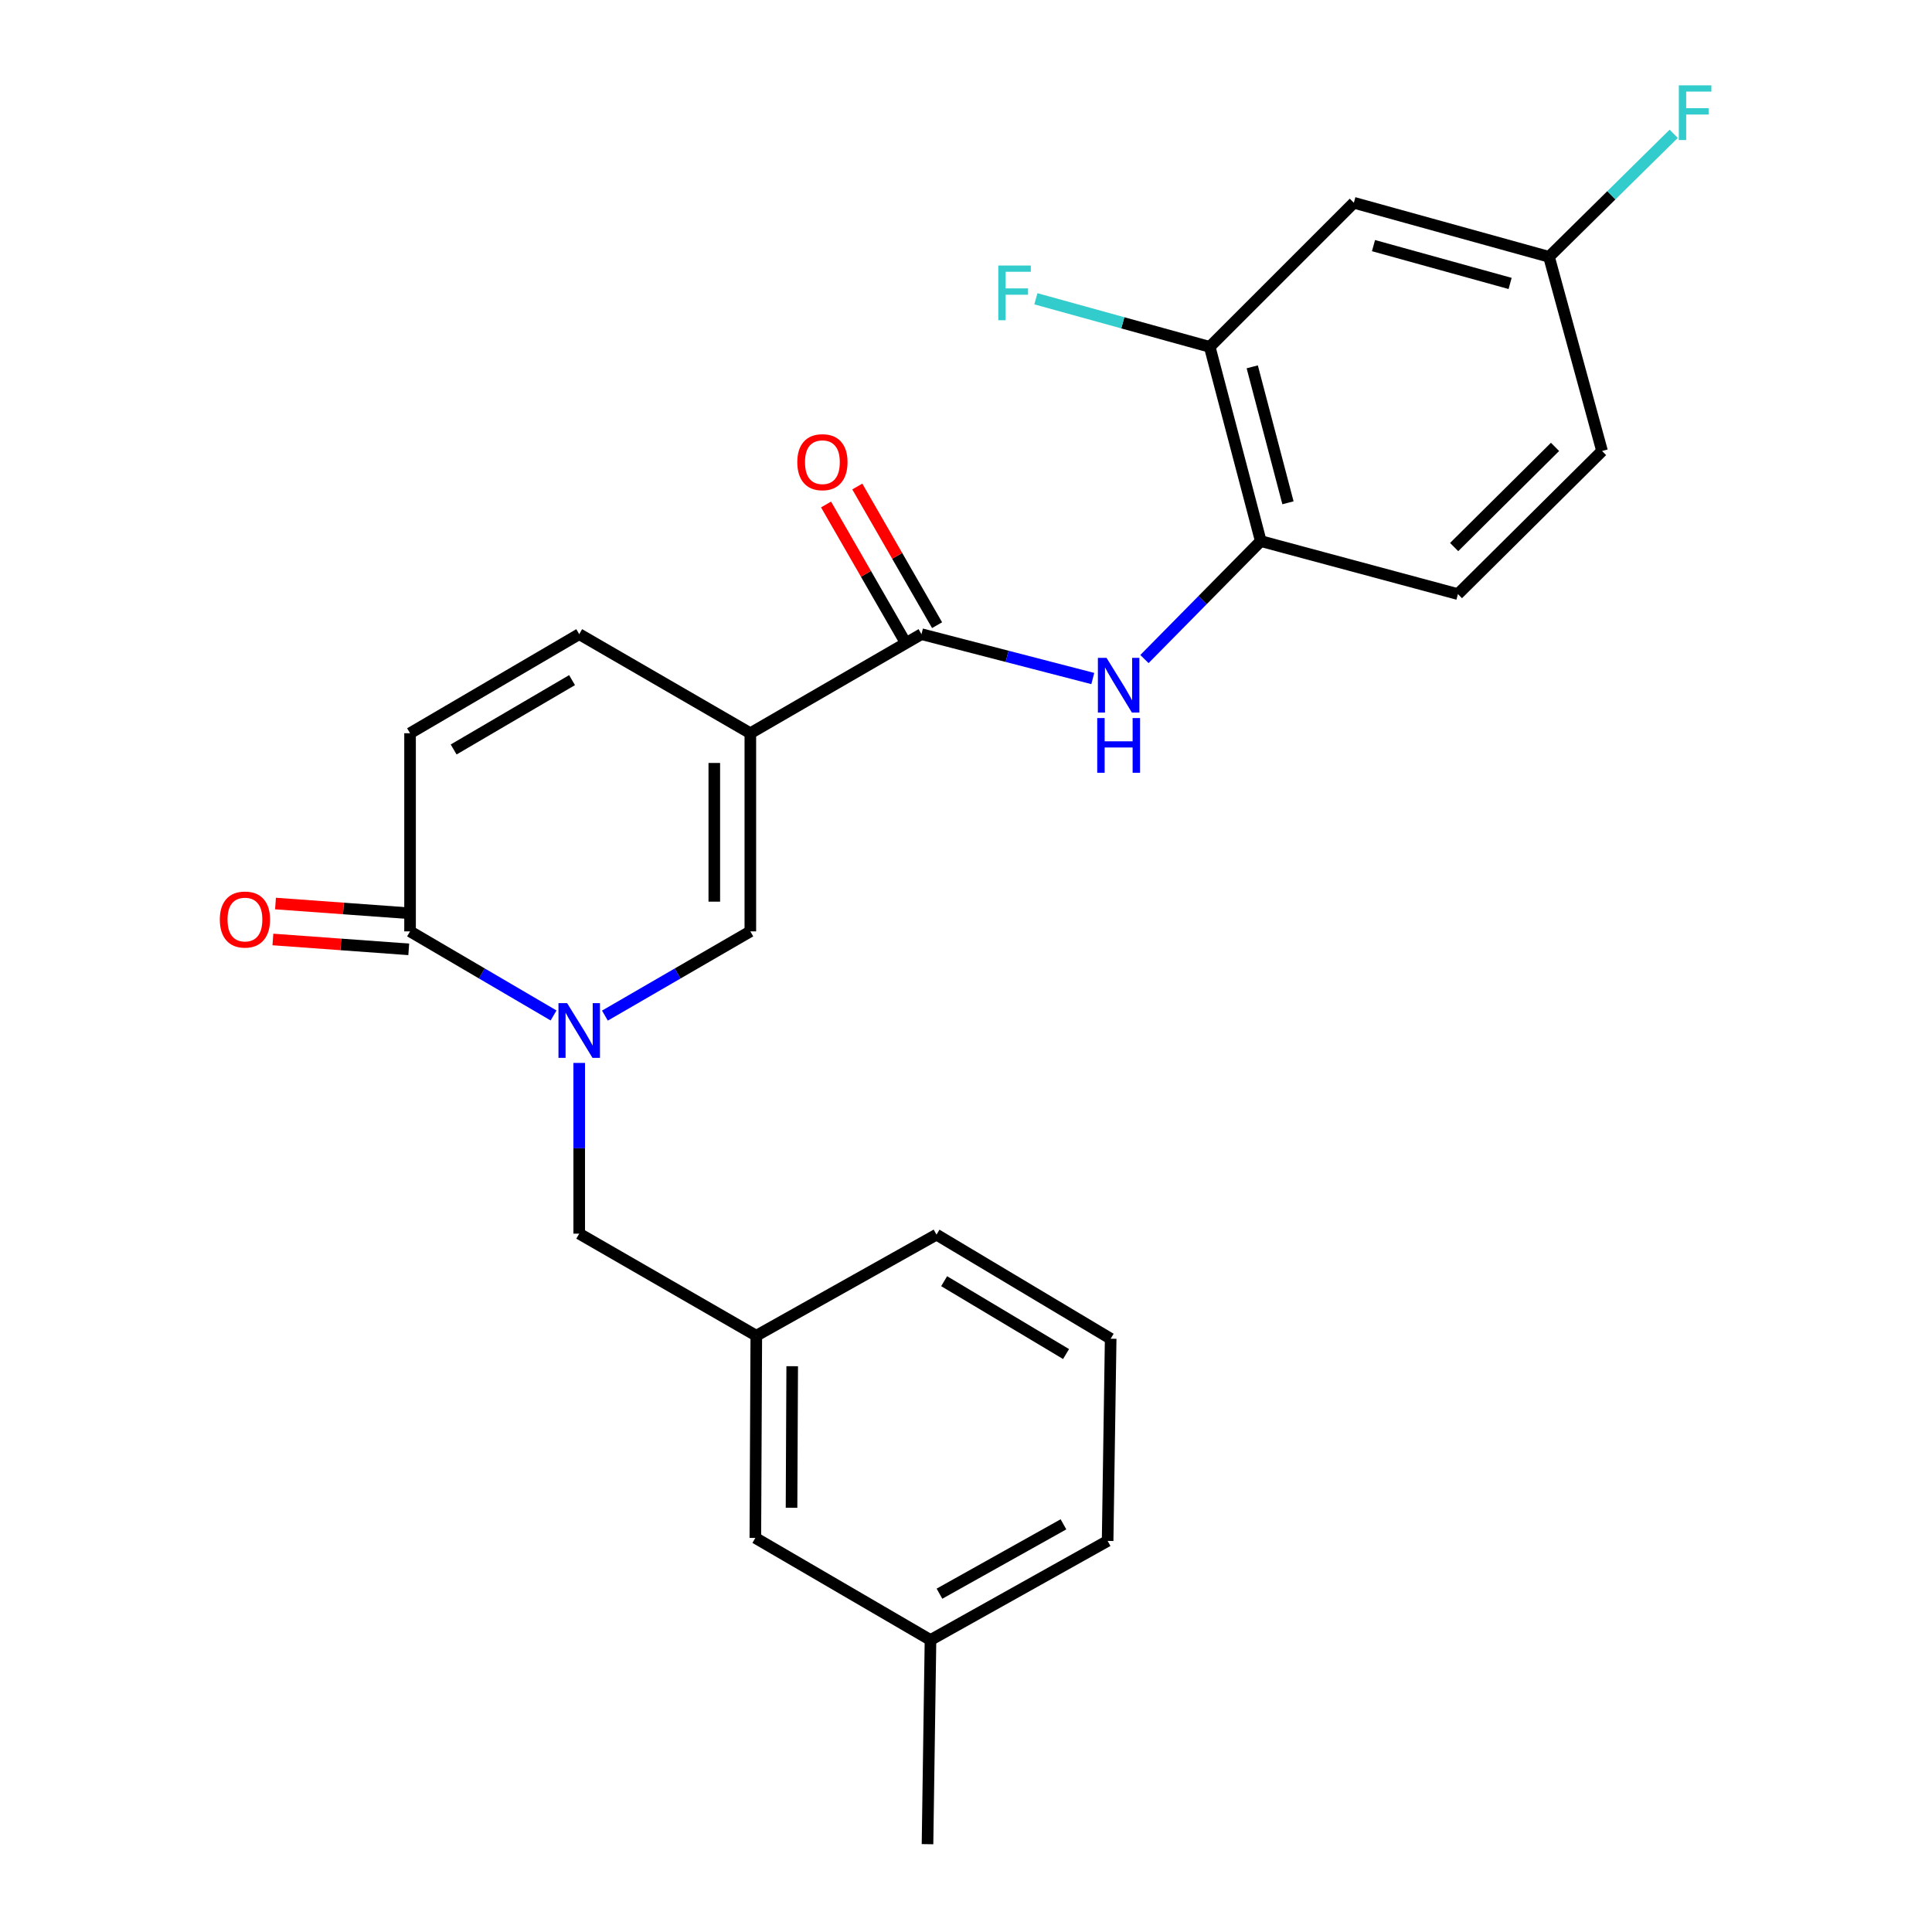<?xml version='1.0' encoding='iso-8859-1'?>
<svg version='1.1' baseProfile='full'
              xmlns='http://www.w3.org/2000/svg'
                      xmlns:rdkit='http://www.rdkit.org/xml'
                      xmlns:xlink='http://www.w3.org/1999/xlink'
                  xml:space='preserve'
width='1000px' height='1000px' viewBox='0 0 1000 1000'>
<!-- END OF HEADER -->
<rect style='opacity:1.0;fill:#FFFFFF;stroke:none' width='1000' height='1000' x='0' y='0'> </rect>
<path class='bond-1' d='M 388.375,379.524 L 388.375,482.079' style='fill:none;fill-rule:evenodd;stroke:#000000;stroke-width:6px;stroke-linecap:butt;stroke-linejoin:miter;stroke-opacity:1' />
<path class='bond-1' d='M 369.719,394.908 L 369.719,466.696' style='fill:none;fill-rule:evenodd;stroke:#000000;stroke-width:6px;stroke-linecap:butt;stroke-linejoin:miter;stroke-opacity:1' />
<path class='bond-2' d='M 388.375,379.524 L 476.948,328.242' style='fill:none;fill-rule:evenodd;stroke:#000000;stroke-width:6px;stroke-linecap:butt;stroke-linejoin:miter;stroke-opacity:1' />
<path class='bond-5' d='M 388.375,379.524 L 299.802,328.242' style='fill:none;fill-rule:evenodd;stroke:#000000;stroke-width:6px;stroke-linecap:butt;stroke-linejoin:miter;stroke-opacity:1' />
<path class='bond-0' d='M 313.101,525.679 L 350.738,503.879' style='fill:none;fill-rule:evenodd;stroke:#0000FF;stroke-width:6px;stroke-linecap:butt;stroke-linejoin:miter;stroke-opacity:1' />
<path class='bond-0' d='M 350.738,503.879 L 388.375,482.079' style='fill:none;fill-rule:evenodd;stroke:#000000;stroke-width:6px;stroke-linecap:butt;stroke-linejoin:miter;stroke-opacity:1' />
<path class='bond-9' d='M 299.802,550.171 L 299.802,594.355' style='fill:none;fill-rule:evenodd;stroke:#0000FF;stroke-width:6px;stroke-linecap:butt;stroke-linejoin:miter;stroke-opacity:1' />
<path class='bond-9' d='M 299.802,594.355 L 299.802,638.538' style='fill:none;fill-rule:evenodd;stroke:#000000;stroke-width:6px;stroke-linecap:butt;stroke-linejoin:miter;stroke-opacity:1' />
<path class='bond-25' d='M 286.525,525.603 L 249.384,503.841' style='fill:none;fill-rule:evenodd;stroke:#0000FF;stroke-width:6px;stroke-linecap:butt;stroke-linejoin:miter;stroke-opacity:1' />
<path class='bond-25' d='M 249.384,503.841 L 212.244,482.079' style='fill:none;fill-rule:evenodd;stroke:#000000;stroke-width:6px;stroke-linecap:butt;stroke-linejoin:miter;stroke-opacity:1' />
<path class='bond-4' d='M 476.948,328.242 L 521.289,339.724' style='fill:none;fill-rule:evenodd;stroke:#000000;stroke-width:6px;stroke-linecap:butt;stroke-linejoin:miter;stroke-opacity:1' />
<path class='bond-4' d='M 521.289,339.724 L 565.63,351.207' style='fill:none;fill-rule:evenodd;stroke:#0000FF;stroke-width:6px;stroke-linecap:butt;stroke-linejoin:miter;stroke-opacity:1' />
<path class='bond-11' d='M 485.033,323.59 L 464.383,287.704' style='fill:none;fill-rule:evenodd;stroke:#000000;stroke-width:6px;stroke-linecap:butt;stroke-linejoin:miter;stroke-opacity:1' />
<path class='bond-11' d='M 464.383,287.704 L 443.733,251.818' style='fill:none;fill-rule:evenodd;stroke:#FF0000;stroke-width:6px;stroke-linecap:butt;stroke-linejoin:miter;stroke-opacity:1' />
<path class='bond-11' d='M 468.863,332.894 L 448.213,297.008' style='fill:none;fill-rule:evenodd;stroke:#000000;stroke-width:6px;stroke-linecap:butt;stroke-linejoin:miter;stroke-opacity:1' />
<path class='bond-11' d='M 448.213,297.008 L 427.563,261.122' style='fill:none;fill-rule:evenodd;stroke:#FF0000;stroke-width:6px;stroke-linecap:butt;stroke-linejoin:miter;stroke-opacity:1' />
<path class='bond-3' d='M 212.244,482.079 L 212.244,379.524' style='fill:none;fill-rule:evenodd;stroke:#000000;stroke-width:6px;stroke-linecap:butt;stroke-linejoin:miter;stroke-opacity:1' />
<path class='bond-12' d='M 212.92,472.776 L 177.759,470.222' style='fill:none;fill-rule:evenodd;stroke:#000000;stroke-width:6px;stroke-linecap:butt;stroke-linejoin:miter;stroke-opacity:1' />
<path class='bond-12' d='M 177.759,470.222 L 142.598,467.667' style='fill:none;fill-rule:evenodd;stroke:#FF0000;stroke-width:6px;stroke-linecap:butt;stroke-linejoin:miter;stroke-opacity:1' />
<path class='bond-12' d='M 211.568,491.382 L 176.407,488.828' style='fill:none;fill-rule:evenodd;stroke:#000000;stroke-width:6px;stroke-linecap:butt;stroke-linejoin:miter;stroke-opacity:1' />
<path class='bond-12' d='M 176.407,488.828 L 141.247,486.274' style='fill:none;fill-rule:evenodd;stroke:#FF0000;stroke-width:6px;stroke-linecap:butt;stroke-linejoin:miter;stroke-opacity:1' />
<path class='bond-7' d='M 592.364,341.123 L 622.468,310.596' style='fill:none;fill-rule:evenodd;stroke:#0000FF;stroke-width:6px;stroke-linecap:butt;stroke-linejoin:miter;stroke-opacity:1' />
<path class='bond-7' d='M 622.468,310.596 L 652.571,280.069' style='fill:none;fill-rule:evenodd;stroke:#000000;stroke-width:6px;stroke-linecap:butt;stroke-linejoin:miter;stroke-opacity:1' />
<path class='bond-6' d='M 299.802,328.242 L 212.244,379.524' style='fill:none;fill-rule:evenodd;stroke:#000000;stroke-width:6px;stroke-linecap:butt;stroke-linejoin:miter;stroke-opacity:1' />
<path class='bond-6' d='M 296.096,352.032 L 234.806,387.93' style='fill:none;fill-rule:evenodd;stroke:#000000;stroke-width:6px;stroke-linecap:butt;stroke-linejoin:miter;stroke-opacity:1' />
<path class='bond-8' d='M 652.571,280.069 L 626.152,179.535' style='fill:none;fill-rule:evenodd;stroke:#000000;stroke-width:6px;stroke-linecap:butt;stroke-linejoin:miter;stroke-opacity:1' />
<path class='bond-8' d='M 666.651,260.247 L 648.158,189.874' style='fill:none;fill-rule:evenodd;stroke:#000000;stroke-width:6px;stroke-linecap:butt;stroke-linejoin:miter;stroke-opacity:1' />
<path class='bond-14' d='M 652.571,280.069 L 754.618,307.503' style='fill:none;fill-rule:evenodd;stroke:#000000;stroke-width:6px;stroke-linecap:butt;stroke-linejoin:miter;stroke-opacity:1' />
<path class='bond-10' d='M 626.152,179.535 L 700.744,104.954' style='fill:none;fill-rule:evenodd;stroke:#000000;stroke-width:6px;stroke-linecap:butt;stroke-linejoin:miter;stroke-opacity:1' />
<path class='bond-16' d='M 626.152,179.535 L 581.162,167.091' style='fill:none;fill-rule:evenodd;stroke:#000000;stroke-width:6px;stroke-linecap:butt;stroke-linejoin:miter;stroke-opacity:1' />
<path class='bond-16' d='M 581.162,167.091 L 536.172,154.647' style='fill:none;fill-rule:evenodd;stroke:#33CCCC;stroke-width:6px;stroke-linecap:butt;stroke-linejoin:miter;stroke-opacity:1' />
<path class='bond-13' d='M 299.802,638.538 L 391.463,691.365' style='fill:none;fill-rule:evenodd;stroke:#000000;stroke-width:6px;stroke-linecap:butt;stroke-linejoin:miter;stroke-opacity:1' />
<path class='bond-26' d='M 700.744,104.954 L 801.765,132.927' style='fill:none;fill-rule:evenodd;stroke:#000000;stroke-width:6px;stroke-linecap:butt;stroke-linejoin:miter;stroke-opacity:1' />
<path class='bond-26' d='M 710.919,127.129 L 781.633,146.71' style='fill:none;fill-rule:evenodd;stroke:#000000;stroke-width:6px;stroke-linecap:butt;stroke-linejoin:miter;stroke-opacity:1' />
<path class='bond-17' d='M 391.463,691.365 L 390.966,796.024' style='fill:none;fill-rule:evenodd;stroke:#000000;stroke-width:6px;stroke-linecap:butt;stroke-linejoin:miter;stroke-opacity:1' />
<path class='bond-17' d='M 410.044,707.153 L 409.696,780.414' style='fill:none;fill-rule:evenodd;stroke:#000000;stroke-width:6px;stroke-linecap:butt;stroke-linejoin:miter;stroke-opacity:1' />
<path class='bond-22' d='M 391.463,691.365 L 484.732,639.046' style='fill:none;fill-rule:evenodd;stroke:#000000;stroke-width:6px;stroke-linecap:butt;stroke-linejoin:miter;stroke-opacity:1' />
<path class='bond-18' d='M 754.618,307.503 L 829.22,233.44' style='fill:none;fill-rule:evenodd;stroke:#000000;stroke-width:6px;stroke-linecap:butt;stroke-linejoin:miter;stroke-opacity:1' />
<path class='bond-18' d='M 752.664,283.154 L 804.886,231.31' style='fill:none;fill-rule:evenodd;stroke:#000000;stroke-width:6px;stroke-linecap:butt;stroke-linejoin:miter;stroke-opacity:1' />
<path class='bond-15' d='M 801.765,132.927 L 829.22,233.44' style='fill:none;fill-rule:evenodd;stroke:#000000;stroke-width:6px;stroke-linecap:butt;stroke-linejoin:miter;stroke-opacity:1' />
<path class='bond-19' d='M 801.765,132.927 L 834.036,101.089' style='fill:none;fill-rule:evenodd;stroke:#000000;stroke-width:6px;stroke-linecap:butt;stroke-linejoin:miter;stroke-opacity:1' />
<path class='bond-19' d='M 834.036,101.089 L 866.307,69.252' style='fill:none;fill-rule:evenodd;stroke:#33CCCC;stroke-width:6px;stroke-linecap:butt;stroke-linejoin:miter;stroke-opacity:1' />
<path class='bond-20' d='M 390.966,796.024 L 481.622,848.861' style='fill:none;fill-rule:evenodd;stroke:#000000;stroke-width:6px;stroke-linecap:butt;stroke-linejoin:miter;stroke-opacity:1' />
<path class='bond-24' d='M 481.622,848.861 L 480.078,954.545' style='fill:none;fill-rule:evenodd;stroke:#000000;stroke-width:6px;stroke-linecap:butt;stroke-linejoin:miter;stroke-opacity:1' />
<path class='bond-27' d='M 481.622,848.861 L 573.305,797.578' style='fill:none;fill-rule:evenodd;stroke:#000000;stroke-width:6px;stroke-linecap:butt;stroke-linejoin:miter;stroke-opacity:1' />
<path class='bond-27' d='M 486.268,824.887 L 550.445,788.989' style='fill:none;fill-rule:evenodd;stroke:#000000;stroke-width:6px;stroke-linecap:butt;stroke-linejoin:miter;stroke-opacity:1' />
<path class='bond-21' d='M 574.88,692.92 L 484.732,639.046' style='fill:none;fill-rule:evenodd;stroke:#000000;stroke-width:6px;stroke-linecap:butt;stroke-linejoin:miter;stroke-opacity:1' />
<path class='bond-21' d='M 551.788,700.853 L 488.684,663.141' style='fill:none;fill-rule:evenodd;stroke:#000000;stroke-width:6px;stroke-linecap:butt;stroke-linejoin:miter;stroke-opacity:1' />
<path class='bond-23' d='M 574.88,692.92 L 573.305,797.578' style='fill:none;fill-rule:evenodd;stroke:#000000;stroke-width:6px;stroke-linecap:butt;stroke-linejoin:miter;stroke-opacity:1' />
<path  class='atom-1' d='M 293.542 519.222
L 302.822 534.222
Q 303.742 535.702, 305.222 538.382
Q 306.702 541.062, 306.782 541.222
L 306.782 519.222
L 310.542 519.222
L 310.542 547.542
L 306.662 547.542
L 296.702 531.142
Q 295.542 529.222, 294.302 527.022
Q 293.102 524.822, 292.742 524.142
L 292.742 547.542
L 289.062 547.542
L 289.062 519.222
L 293.542 519.222
' fill='#0000FF'/>
<path  class='atom-5' d='M 572.745 340.511
L 582.025 355.511
Q 582.945 356.991, 584.425 359.671
Q 585.905 362.351, 585.985 362.511
L 585.985 340.511
L 589.745 340.511
L 589.745 368.831
L 585.865 368.831
L 575.905 352.431
Q 574.745 350.511, 573.505 348.311
Q 572.305 346.111, 571.945 345.431
L 571.945 368.831
L 568.265 368.831
L 568.265 340.511
L 572.745 340.511
' fill='#0000FF'/>
<path  class='atom-5' d='M 567.925 371.663
L 571.765 371.663
L 571.765 383.703
L 586.245 383.703
L 586.245 371.663
L 590.085 371.663
L 590.085 399.983
L 586.245 399.983
L 586.245 386.903
L 571.765 386.903
L 571.765 399.983
L 567.925 399.983
L 567.925 371.663
' fill='#0000FF'/>
<path  class='atom-12' d='M 412.676 239.22
Q 412.676 232.42, 416.036 228.62
Q 419.396 224.82, 425.676 224.82
Q 431.956 224.82, 435.316 228.62
Q 438.676 232.42, 438.676 239.22
Q 438.676 246.1, 435.276 250.02
Q 431.876 253.9, 425.676 253.9
Q 419.436 253.9, 416.036 250.02
Q 412.676 246.14, 412.676 239.22
M 425.676 250.7
Q 429.996 250.7, 432.316 247.82
Q 434.676 244.9, 434.676 239.22
Q 434.676 233.66, 432.316 230.86
Q 429.996 228.02, 425.676 228.02
Q 421.356 228.02, 418.996 230.82
Q 416.676 233.62, 416.676 239.22
Q 416.676 244.94, 418.996 247.82
Q 421.356 250.7, 425.676 250.7
' fill='#FF0000'/>
<path  class='atom-13' d='M 113.78 475.951
Q 113.78 469.151, 117.14 465.351
Q 120.5 461.551, 126.78 461.551
Q 133.06 461.551, 136.42 465.351
Q 139.78 469.151, 139.78 475.951
Q 139.78 482.831, 136.38 486.751
Q 132.98 490.631, 126.78 490.631
Q 120.54 490.631, 117.14 486.751
Q 113.78 482.871, 113.78 475.951
M 126.78 487.431
Q 131.1 487.431, 133.42 484.551
Q 135.78 481.631, 135.78 475.951
Q 135.78 470.391, 133.42 467.591
Q 131.1 464.751, 126.78 464.751
Q 122.46 464.751, 120.1 467.551
Q 117.78 470.351, 117.78 475.951
Q 117.78 481.671, 120.1 484.551
Q 122.46 487.431, 126.78 487.431
' fill='#FF0000'/>
<path  class='atom-17' d='M 516.712 137.433
L 533.552 137.433
L 533.552 140.673
L 520.512 140.673
L 520.512 149.273
L 532.112 149.273
L 532.112 152.553
L 520.512 152.553
L 520.512 165.753
L 516.712 165.753
L 516.712 137.433
' fill='#33CCCC'/>
<path  class='atom-20' d='M 868.963 44.165
L 885.803 44.165
L 885.803 47.405
L 872.763 47.405
L 872.763 56.005
L 884.363 56.005
L 884.363 59.285
L 872.763 59.285
L 872.763 72.485
L 868.963 72.485
L 868.963 44.165
' fill='#33CCCC'/>
</svg>
